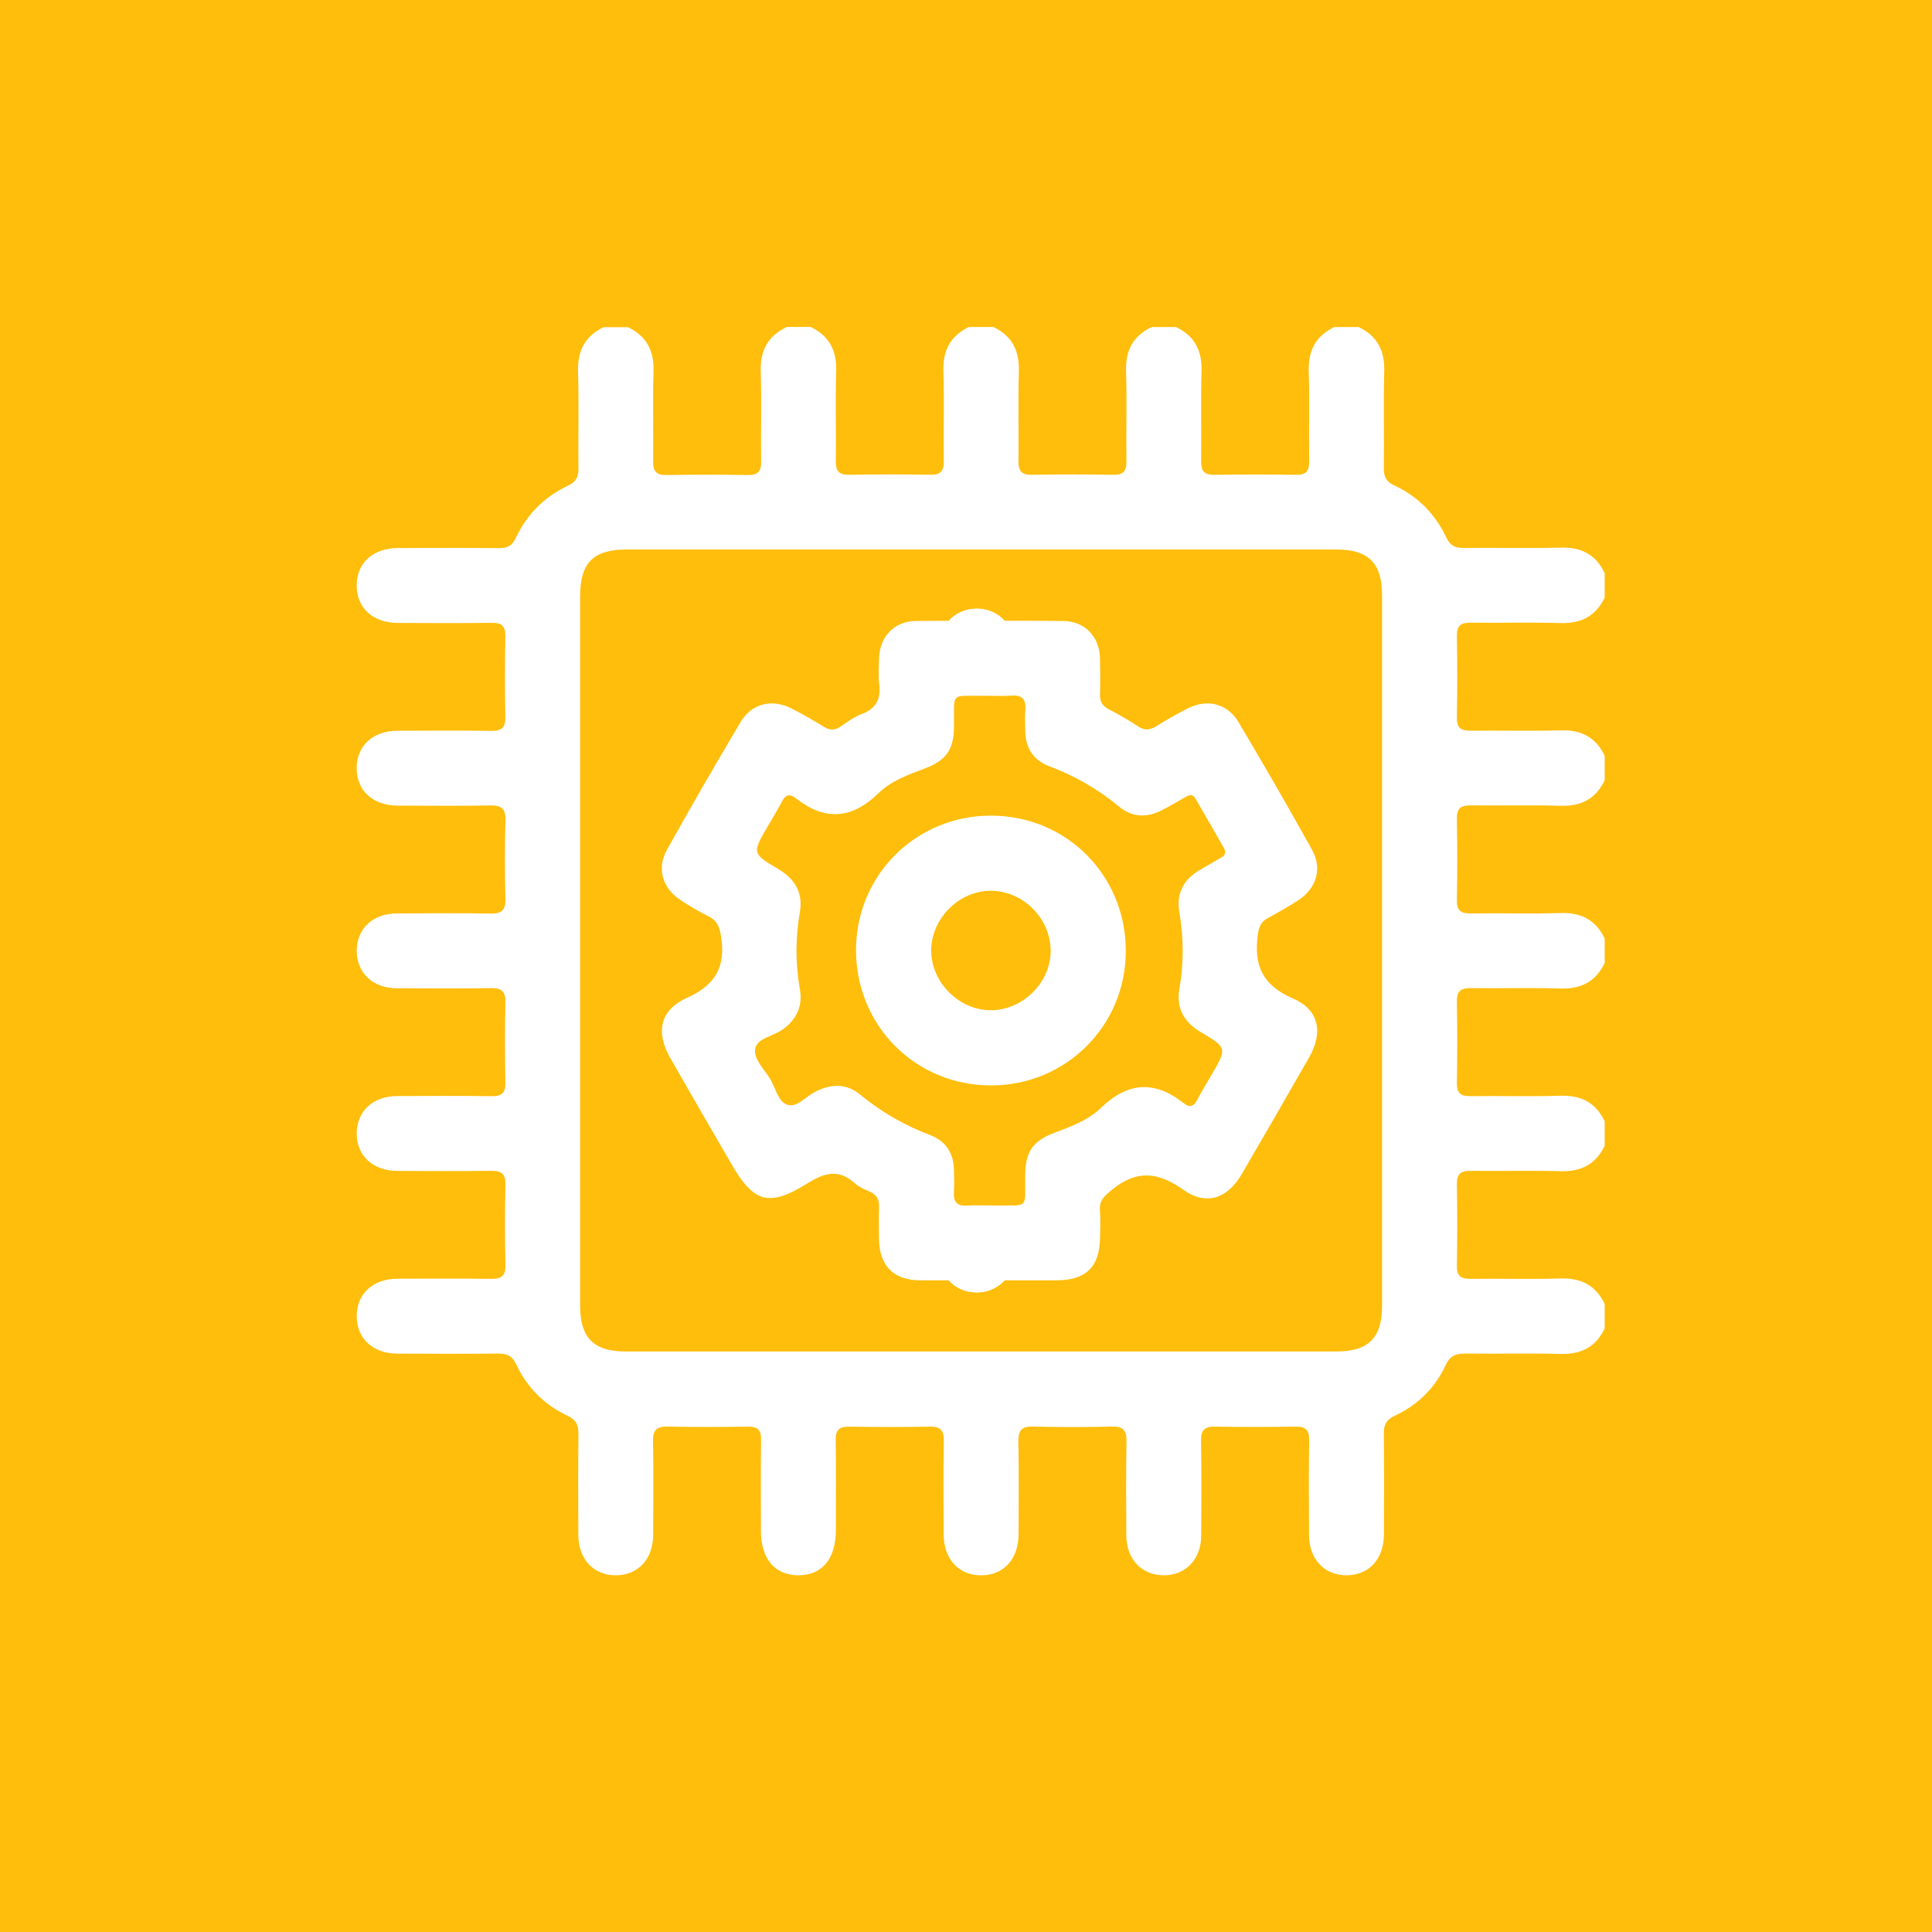 <svg width="65" height="65" viewBox="0 0 65 65" fill="none" xmlns="http://www.w3.org/2000/svg">
<rect width="65" height="65" fill="#FFBE0C"/>
<path d="M26.452 11H27.272C27.898 11.299 28.153 11.79 28.132 12.485C28.102 13.493 28.132 14.504 28.119 15.513C28.115 15.843 28.221 15.978 28.565 15.973C29.478 15.957 30.393 15.957 31.306 15.973C31.651 15.98 31.757 15.843 31.752 15.513C31.739 14.504 31.77 13.493 31.739 12.485C31.718 11.79 31.973 11.3 32.599 11.001H33.419C34.044 11.3 34.299 11.791 34.278 12.487C34.248 13.494 34.278 14.505 34.265 15.514C34.261 15.845 34.367 15.98 34.711 15.974C35.624 15.959 36.539 15.959 37.452 15.974C37.797 15.981 37.904 15.845 37.898 15.514C37.885 14.505 37.917 13.494 37.885 12.487C37.864 11.791 38.119 11.302 38.745 11.003H39.565C40.191 11.302 40.445 11.793 40.424 12.488C40.394 13.496 40.424 14.506 40.411 15.515C40.407 15.846 40.514 15.981 40.857 15.976C41.771 15.96 42.685 15.96 43.598 15.976C43.944 15.982 44.05 15.846 44.045 15.515C44.032 14.506 44.063 13.496 44.031 12.488C44.011 11.793 44.265 11.303 44.891 11.004H45.711C46.336 11.303 46.589 11.794 46.571 12.488C46.54 13.578 46.571 14.669 46.557 15.759C46.555 16.04 46.64 16.208 46.905 16.33C47.7 16.699 48.289 17.294 48.661 18.087C48.785 18.352 48.952 18.437 49.233 18.435C50.323 18.423 51.415 18.453 52.504 18.423C53.198 18.403 53.69 18.657 53.988 19.282V20.102C53.689 20.728 53.197 20.983 52.503 20.962C51.495 20.932 50.485 20.962 49.476 20.949C49.145 20.945 49.01 21.051 49.015 21.396C49.031 22.31 49.031 23.224 49.015 24.137C49.008 24.483 49.145 24.589 49.476 24.584C50.485 24.57 51.495 24.602 52.503 24.57C53.197 24.549 53.689 24.803 53.988 25.43V26.25C53.689 26.876 53.197 27.131 52.503 27.11C51.495 27.079 50.485 27.11 49.476 27.096C49.145 27.092 49.01 27.199 49.015 27.544C49.031 28.457 49.031 29.372 49.015 30.285C49.008 30.63 49.145 30.736 49.476 30.731C50.485 30.718 51.495 30.75 52.503 30.718C53.197 30.697 53.689 30.95 53.988 31.577V32.398C53.689 33.023 53.197 33.278 52.503 33.257C51.495 33.227 50.485 33.257 49.476 33.244C49.145 33.24 49.01 33.346 49.015 33.691C49.031 34.605 49.031 35.519 49.015 36.432C49.008 36.778 49.145 36.884 49.476 36.879C50.485 36.865 51.495 36.897 52.503 36.865C53.197 36.844 53.689 37.098 53.988 37.725V38.545C53.689 39.171 53.197 39.425 52.503 39.404C51.495 39.374 50.485 39.404 49.476 39.391C49.145 39.388 49.01 39.494 49.015 39.839C49.031 40.752 49.031 41.667 49.015 42.58C49.008 42.925 49.145 43.031 49.476 43.026C50.485 43.013 51.495 43.044 52.503 43.013C53.197 42.992 53.689 43.245 53.988 43.873V44.693C53.689 45.32 53.196 45.572 52.5 45.552C51.436 45.522 50.37 45.553 49.305 45.539C48.982 45.535 48.783 45.614 48.635 45.931C48.278 46.699 47.696 47.272 46.927 47.63C46.649 47.76 46.552 47.931 46.556 48.23C46.569 49.364 46.564 50.498 46.56 51.63C46.557 52.451 46.055 52.995 45.308 52.999C44.558 53.002 44.045 52.461 44.041 51.646C44.035 50.58 44.03 49.515 44.045 48.451C44.048 48.113 43.929 47.991 43.591 47.997C42.689 48.012 41.788 48.014 40.886 47.997C40.532 47.99 40.402 48.109 40.408 48.469C40.426 49.535 40.419 50.599 40.413 51.664C40.409 52.454 39.899 52.992 39.169 52.999C38.417 53.005 37.898 52.465 37.894 51.654C37.889 50.603 37.881 49.55 37.9 48.499C37.906 48.13 37.796 47.985 37.41 47.995C36.523 48.018 35.635 48.018 34.748 47.995C34.359 47.986 34.256 48.137 34.262 48.503C34.281 49.541 34.272 50.579 34.268 51.617C34.265 52.462 33.757 53.008 32.989 53C32.245 52.992 31.751 52.449 31.748 51.622C31.744 50.571 31.735 49.519 31.753 48.468C31.76 48.104 31.624 47.991 31.272 47.998C30.37 48.015 29.469 48.014 28.567 47.998C28.226 47.991 28.112 48.12 28.116 48.455C28.131 49.465 28.121 50.475 28.121 51.486C28.121 52.449 27.654 53.004 26.85 52.999C26.064 52.993 25.602 52.442 25.601 51.505C25.601 50.48 25.593 49.457 25.605 48.432C25.609 48.116 25.494 47.993 25.174 47.998C24.273 48.011 23.371 48.016 22.471 47.995C22.1 47.987 21.962 48.105 21.97 48.487C21.99 49.538 21.98 50.591 21.975 51.642C21.971 52.458 21.462 53 20.713 52.999C19.965 52.999 19.46 52.455 19.457 51.635C19.453 50.502 19.448 49.368 19.461 48.235C19.464 47.94 19.377 47.764 19.096 47.632C18.316 47.266 17.73 46.681 17.366 45.9C17.233 45.615 17.052 45.536 16.759 45.539C15.626 45.551 14.492 45.547 13.36 45.541C12.543 45.538 12.001 45.029 12.001 44.279C12.001 43.531 12.545 43.026 13.363 43.022C14.415 43.018 15.467 43.012 16.518 43.026C16.863 43.031 17.013 42.932 17.005 42.562C16.985 41.66 16.986 40.759 17.005 39.858C17.013 39.494 16.871 39.385 16.522 39.39C15.471 39.406 14.418 39.399 13.367 39.394C12.547 39.39 12.004 38.889 12.001 38.141C11.999 37.392 12.541 36.88 13.356 36.876C14.421 36.871 15.486 36.865 16.551 36.88C16.889 36.884 17.01 36.762 17.003 36.425C16.988 35.523 16.986 34.622 17.003 33.72C17.01 33.365 16.888 33.237 16.53 33.244C15.464 33.261 14.4 33.254 13.335 33.248C12.546 33.244 12.008 32.735 12.001 32.004C11.995 31.252 12.537 30.735 13.346 30.731C14.397 30.726 15.45 30.718 16.501 30.736C16.869 30.743 17.014 30.633 17.005 30.247C16.982 29.36 16.982 28.471 17.005 27.584C17.014 27.196 16.863 27.092 16.497 27.099C15.459 27.117 14.421 27.108 13.383 27.104C12.538 27.102 11.992 26.594 12 25.826C12.008 25.082 12.553 24.587 13.378 24.585C14.429 24.581 15.481 24.573 16.532 24.59C16.895 24.597 17.01 24.462 17.002 24.11C16.985 23.208 16.986 22.307 17.002 21.405C17.009 21.066 16.881 20.949 16.545 20.954C15.494 20.969 14.442 20.962 13.391 20.958C12.542 20.955 11.996 20.454 12 19.688C12.004 18.928 12.551 18.44 13.411 18.437C14.544 18.435 15.678 18.431 16.811 18.44C17.077 18.443 17.233 18.353 17.35 18.105C17.721 17.31 18.312 16.716 19.105 16.342C19.368 16.218 19.464 16.058 19.461 15.774C19.449 14.682 19.48 13.588 19.448 12.496C19.428 11.8 19.681 11.308 20.307 11.009H21.128C21.753 11.308 22.008 11.799 21.987 12.495C21.957 13.502 21.987 14.513 21.974 15.522C21.97 15.852 22.076 15.988 22.42 15.982C23.333 15.967 24.248 15.967 25.161 15.982C25.506 15.989 25.613 15.852 25.607 15.522C25.594 14.513 25.626 13.502 25.594 12.495C25.573 11.799 25.828 11.31 26.454 11.011L26.452 11ZM19.517 31.98C19.517 35.967 19.517 39.954 19.517 43.941C19.517 45.006 19.977 45.469 21.037 45.469C29.011 45.469 36.985 45.469 44.959 45.469C46.046 45.469 46.498 45.014 46.498 43.918C46.498 35.958 46.498 27.998 46.498 20.037C46.498 18.943 46.047 18.488 44.958 18.488C36.997 18.488 29.037 18.488 21.076 18.488C19.961 18.488 19.517 18.936 19.517 20.059C19.517 24.032 19.517 28.006 19.517 31.979V31.98Z" fill="white"/>
<path d="M33.293 43.075C32.515 43.075 31.737 43.078 30.958 43.075C30.06 43.071 29.579 42.582 29.573 41.674C29.571 41.318 29.563 40.964 29.576 40.608C29.585 40.359 29.497 40.194 29.265 40.091C29.091 40.014 28.903 39.939 28.765 39.815C28.224 39.32 27.747 39.45 27.169 39.81C25.873 40.621 25.361 40.464 24.604 39.157C23.919 37.976 23.237 36.794 22.557 35.609C22.052 34.727 22.196 33.983 23.118 33.569C24.058 33.145 24.414 32.541 24.264 31.539C24.215 31.207 24.148 30.982 23.838 30.83C23.509 30.667 23.19 30.477 22.884 30.274C22.288 29.879 22.09 29.215 22.438 28.591C23.242 27.149 24.068 25.718 24.913 24.298C25.289 23.666 25.961 23.502 26.622 23.832C27 24.021 27.366 24.236 27.727 24.457C27.931 24.581 28.099 24.571 28.291 24.437C28.516 24.282 28.743 24.114 28.995 24.021C29.492 23.839 29.639 23.503 29.579 23.006C29.545 22.724 29.568 22.432 29.575 22.146C29.593 21.419 30.093 20.897 30.812 20.892C32.464 20.88 34.116 20.88 35.77 20.892C36.49 20.897 36.991 21.418 37.008 22.145C37.017 22.554 37.019 22.964 37.008 23.374C37.003 23.607 37.09 23.752 37.3 23.861C37.638 24.037 37.971 24.227 38.289 24.439C38.504 24.581 38.68 24.568 38.89 24.439C39.239 24.225 39.594 24.019 39.959 23.834C40.615 23.502 41.292 23.664 41.669 24.297C42.514 25.716 43.339 27.148 44.142 28.59C44.49 29.215 44.293 29.879 43.699 30.274C43.358 30.499 42.998 30.699 42.64 30.896C42.425 31.014 42.361 31.175 42.324 31.417C42.166 32.449 42.462 33.147 43.498 33.592C44.379 33.969 44.523 34.735 44.044 35.574C43.292 36.89 42.536 38.203 41.771 39.511C41.295 40.326 40.575 40.573 39.811 40.028C38.963 39.425 38.243 39.35 37.418 40.023C37.162 40.233 36.974 40.383 37.006 40.732C37.031 41.016 37.011 41.305 37.011 41.591C37.008 42.611 36.552 43.074 35.545 43.075C34.795 43.077 34.043 43.075 33.292 43.075H33.293ZM41.218 28.637C41.21 28.611 41.207 28.582 41.194 28.56C40.869 27.992 40.544 27.422 40.214 26.857C40.118 26.693 39.989 26.753 39.862 26.827C39.602 26.976 39.344 27.13 39.076 27.266C38.58 27.519 38.084 27.497 37.656 27.142C36.944 26.55 36.16 26.101 35.294 25.776C34.757 25.573 34.49 25.146 34.493 24.562C34.493 24.344 34.476 24.123 34.495 23.907C34.529 23.54 34.4 23.37 34.011 23.403C33.727 23.427 33.438 23.404 33.152 23.408C31.934 23.422 32.11 23.254 32.097 24.439C32.088 25.215 31.843 25.58 31.107 25.857C30.555 26.064 29.978 26.273 29.562 26.68C28.651 27.569 27.748 27.624 26.763 26.849C26.573 26.699 26.425 26.732 26.309 26.962C26.159 27.253 25.985 27.531 25.821 27.815C25.302 28.706 25.298 28.712 26.196 29.246C26.751 29.576 27.021 30.047 26.911 30.682C26.759 31.553 26.758 32.414 26.911 33.284C27.012 33.861 26.794 34.318 26.301 34.656C25.991 34.868 25.462 34.934 25.406 35.293C25.351 35.648 25.731 35.986 25.927 36.327C26.095 36.622 26.184 37.056 26.473 37.163C26.801 37.285 27.093 36.907 27.401 36.745C27.934 36.466 28.459 36.432 28.933 36.823C29.648 37.411 30.43 37.862 31.295 38.189C31.816 38.386 32.085 38.796 32.094 39.362C32.098 39.607 32.11 39.854 32.094 40.099C32.072 40.429 32.19 40.583 32.538 40.561C32.837 40.541 33.139 40.561 33.438 40.557C34.654 40.544 34.478 40.712 34.491 39.527C34.501 38.749 34.743 38.387 35.481 38.109C36.033 37.9 36.607 37.691 37.027 37.285C37.935 36.404 38.841 36.336 39.825 37.117C40.014 37.266 40.163 37.235 40.279 37.005C40.429 36.714 40.602 36.436 40.768 36.152C41.285 35.26 41.29 35.253 40.394 34.721C39.84 34.391 39.567 33.922 39.677 33.286C39.828 32.415 39.829 31.554 39.677 30.684C39.569 30.069 39.815 29.59 40.359 29.273C40.584 29.141 40.808 29.014 41.033 28.881C41.124 28.826 41.233 28.782 41.219 28.641L41.218 28.637Z" fill="white"/>
<path d="M32.844 22.995C32.132 22.99 31.59 22.431 31.6 21.712C31.609 21 32.172 20.464 32.893 20.477C33.587 20.49 34.118 21.038 34.117 21.739C34.116 22.454 33.562 23 32.844 22.994V22.995Z" fill="white"/>
<path d="M34.117 21.726C34.122 22.444 33.575 22.996 32.861 22.997C32.146 22.997 31.598 22.448 31.6 21.731C31.603 21.033 32.139 20.49 32.836 20.481C33.555 20.471 34.113 21.013 34.117 21.726Z" fill="white"/>
<path d="M32.855 43.482C32.141 43.48 31.595 42.927 31.6 42.209C31.605 41.496 32.163 40.955 32.883 40.965C33.579 40.974 34.116 41.519 34.118 42.217C34.121 42.933 33.572 43.483 32.856 43.482H32.855Z" fill="white"/>
<path d="M34.117 42.232C34.113 42.946 33.559 43.491 32.84 43.483C32.128 43.476 31.588 42.916 31.6 42.196C31.611 41.502 32.157 40.966 32.856 40.965C33.572 40.965 34.121 41.513 34.117 42.231V42.232Z" fill="white"/>
<path d="M33.337 27.441C35.879 27.441 37.879 29.449 37.876 31.999C37.874 34.513 35.861 36.518 33.339 36.518C30.801 36.518 28.796 34.505 28.8 31.959C28.803 29.444 30.814 27.441 33.337 27.441ZM33.348 33.989C34.433 33.979 35.369 33.029 35.348 31.959C35.327 30.883 34.42 29.98 33.349 29.969C32.276 29.957 31.33 30.898 31.329 31.978C31.329 33.056 32.273 33.998 33.348 33.988V33.989Z" fill="white"/>
</svg>
